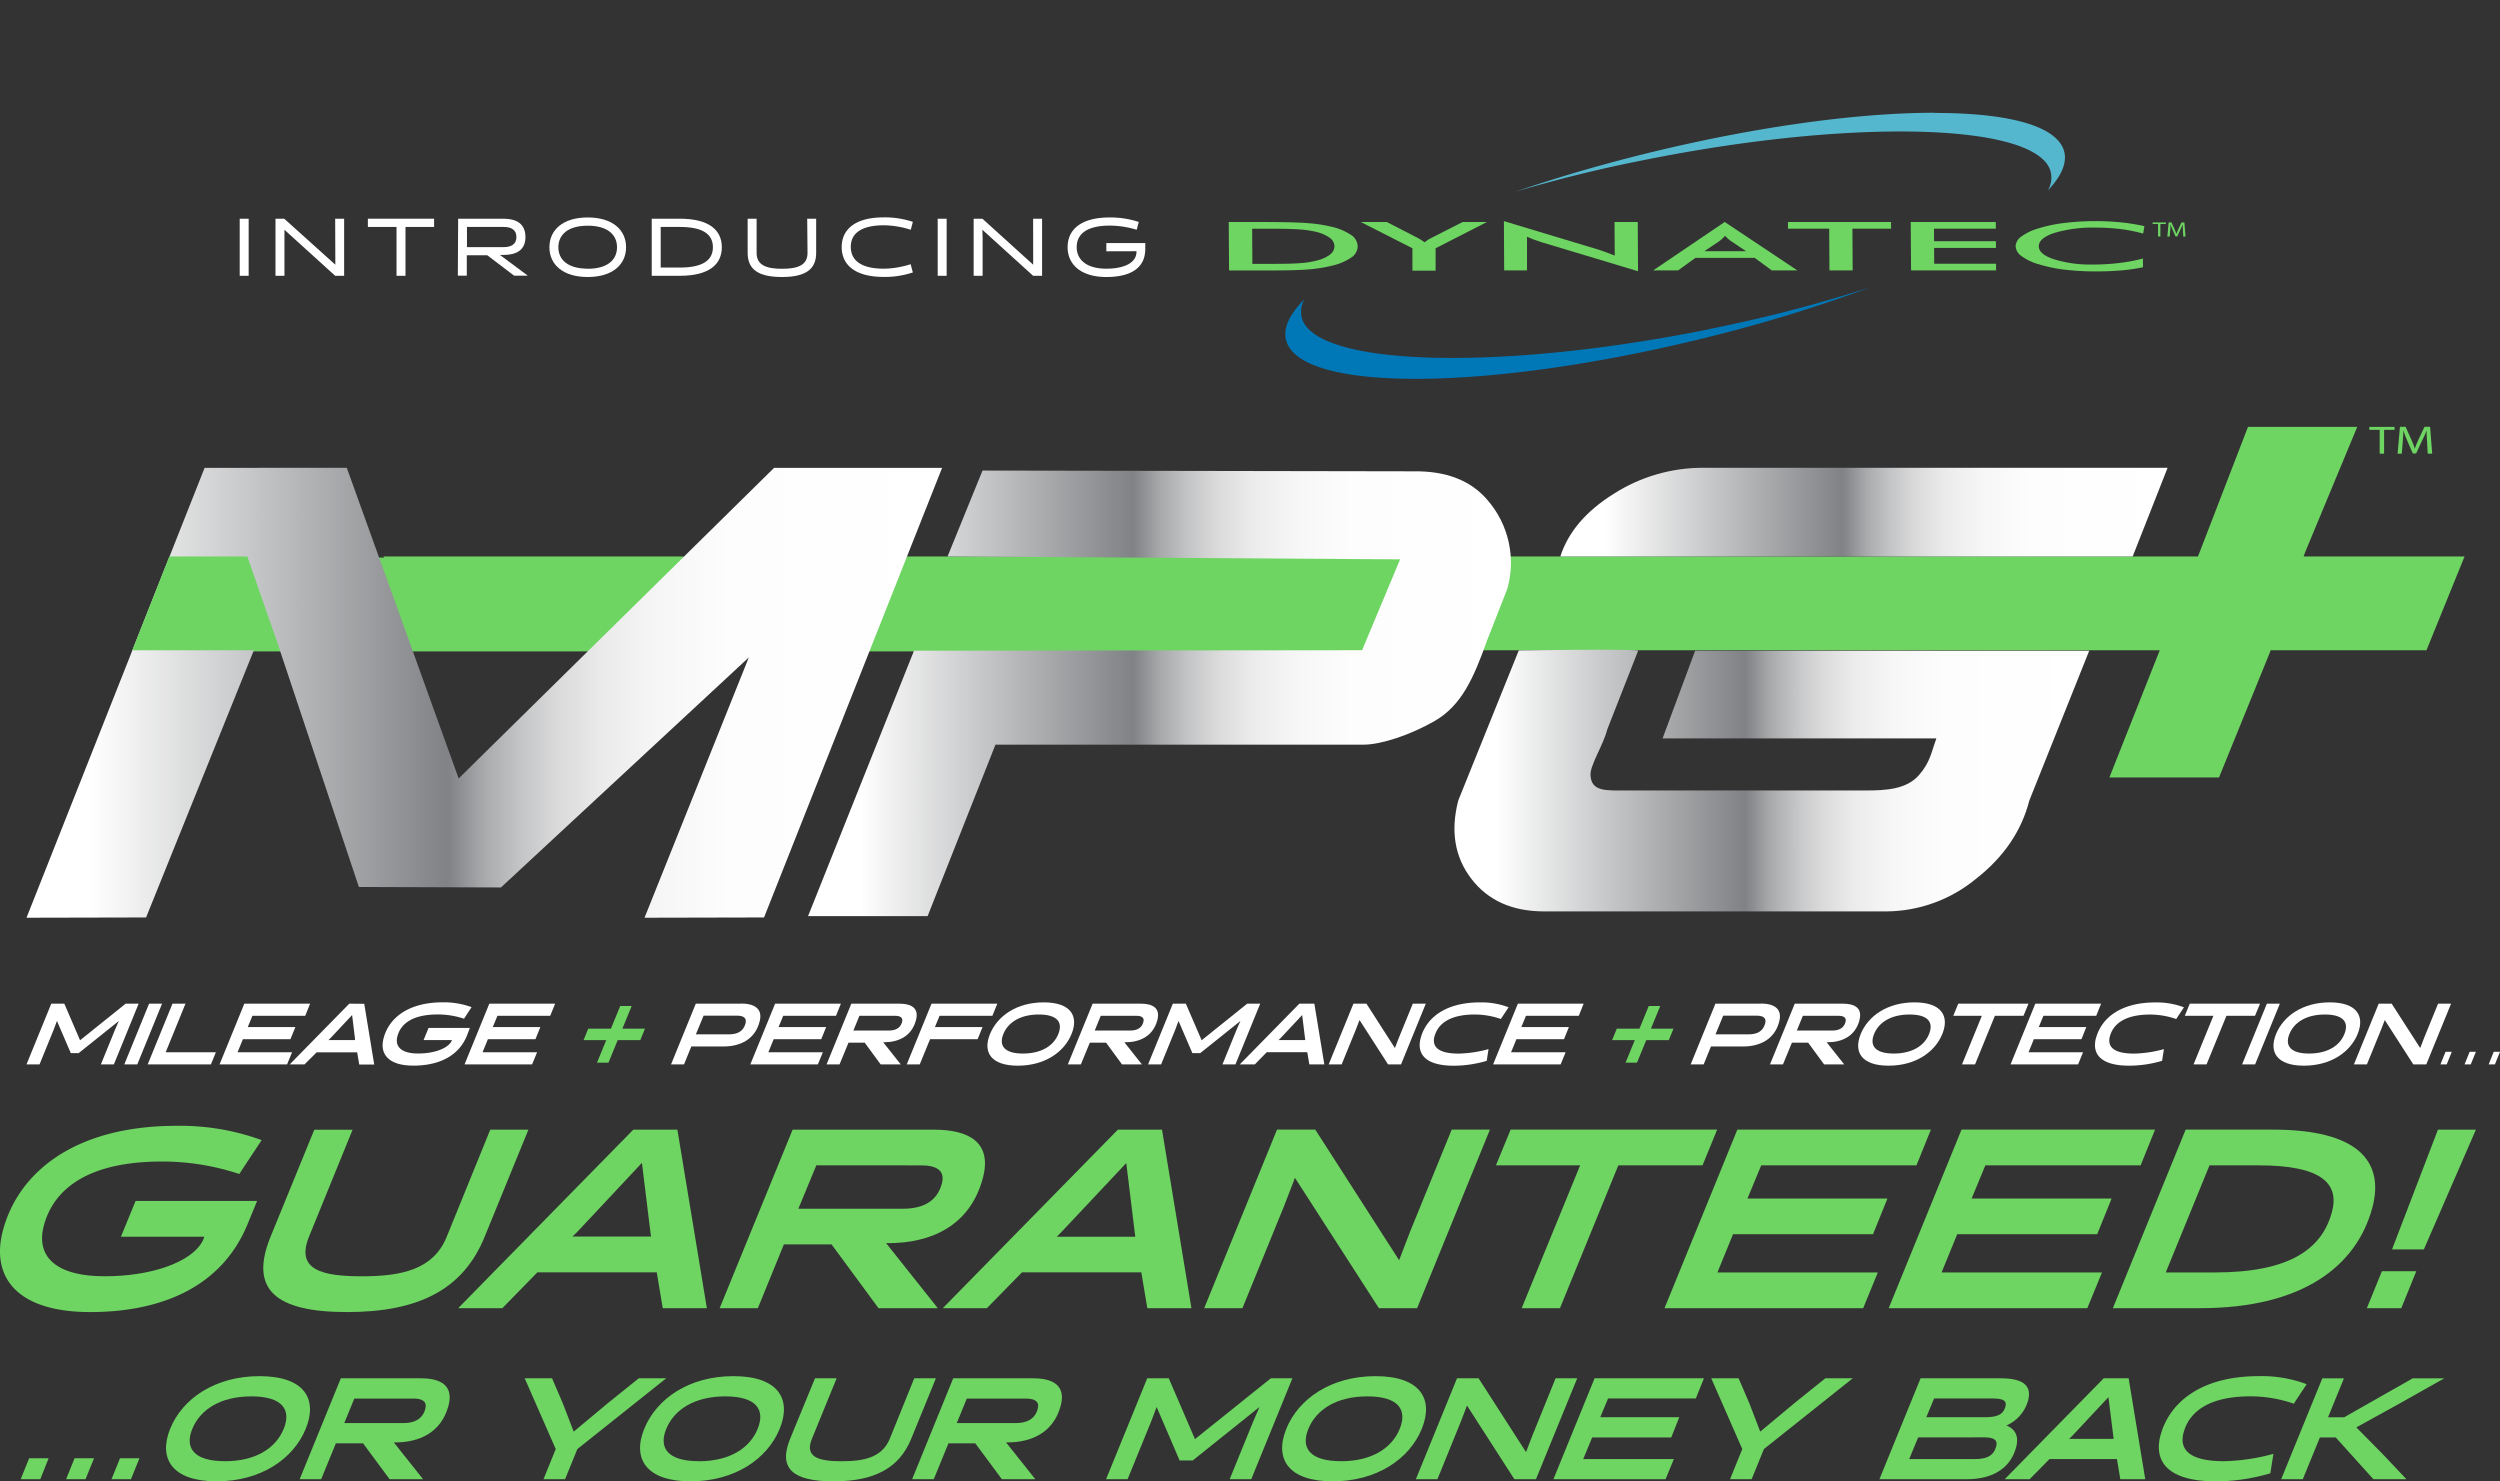 <svg xmlns="http://www.w3.org/2000/svg" xmlns:xlink="http://www.w3.org/1999/xlink" viewBox="0 0 558.28 330.8"><rect x="0" y="0" width="558.28" height="330.8" fill="#333333" stroke="none"/><defs><style>.cls-1{fill:none;}.cls-2{fill:#fff;}.cls-3{fill:#6ed462;}.cls-4{clip-path:url(#clip-path);}.cls-5{fill:url(#linear-gradient);}.cls-6{clip-path:url(#clip-path-2);}.cls-7{fill:url(#linear-gradient-2);}.cls-8{clip-path:url(#clip-path-3);}.cls-9{fill:url(#linear-gradient-3);}.cls-10{clip-path:url(#clip-path-4);}.cls-11{fill:url(#linear-gradient-4);}.cls-12{fill:#55b7ce;}.cls-13{fill:#0077b7;}</style><clipPath id="clip-path"><path class="cls-1" d="M339.16,145.25l-13.51,33.5Q323,189,328.58,196.26t16.23,7.27h76.44a31.76,31.76,0,0,0,20-7.27q9.3-7.26,11.93-17.51l13.37-33.44h-88l-7.28,19.59h61.15c-1.18,3.19-1.35,5.28-3.9,8.2-2.79,3.2-7.49,3.42-11.81,3.42H363.5c-4.86,0-8.12.33-8.32-3.41-.13-2.24,2.82-6.61,3.76-10.26l6.88-17.54c.05-.17-3.45-.22-7.92-.22-7.86,0-18.74.16-18.74.16"/></clipPath><linearGradient id="linear-gradient" x1="-118.02" y1="1854.89" x2="-115.09" y2="1854.89" gradientTransform="matrix(48.43, 0, 0, -48.43, 6040.11, 90001.94)" gradientUnits="userSpaceOnUse"><stop offset="0" stop-color="#fff"/><stop offset="0.07" stop-color="#fff"/><stop offset="0.46" stop-color="#808285"/><stop offset="0.47" stop-color="#898b8e"/><stop offset="0.5" stop-color="#a8aaac"/><stop offset="0.54" stop-color="#c4c5c6"/><stop offset="0.58" stop-color="#dadadb"/><stop offset="0.63" stop-color="#ebebeb"/><stop offset="0.69" stop-color="#f6f6f7"/><stop offset="0.77" stop-color="#fdfdfd"/><stop offset="1" stop-color="#fff"/></linearGradient><clipPath id="clip-path-2"><path class="cls-1" d="M380.37,104.46a36.92,36.92,0,0,0-20,5.81q-9.3,5.81-11.93,14H476.25l7.81-19.83Z"/></clipPath><linearGradient id="linear-gradient-2" x1="-117.38" y1="1857.24" x2="-114.45" y2="1857.24" gradientTransform="matrix(46.33, 0, 0, -46.33, 5787.13, 86169.09)" xlink:href="#linear-gradient"/><clipPath id="clip-path-3"><path class="cls-1" d="M211.6,124.26l101.06.65-8.49,20.29-100.06.11-23.66,59.27h26.7l15.15-38.29h82.24c3.85,0,10.46-2.17,15.88-5.31,5.95-3.44,8.67-9.56,11.62-17.85l4.56-11.63a21.34,21.34,0,0,0-4.43-19.84q-5.58-6.57-16.54-6.41l-96.22-.17Z"/></clipPath><linearGradient id="linear-gradient-3" x1="-120.44" y1="1851.93" x2="-117.52" y2="1851.93" gradientTransform="matrix(53.63, 0, 0, -53.63, 6640.14, 99477.66)" xlink:href="#linear-gradient"/><clipPath id="clip-path-4"><polygon class="cls-1" points="45.69 104.48 5.92 204.94 32.62 204.88 56.68 145.24 59.77 137.57 62.51 145.24 80.14 198.07 111.87 198.18 167.22 146.81 143.93 204.94 170.62 204.88 210.38 104.48 172.86 104.48 102.42 173.84 77.44 104.46 45.69 104.48"/></clipPath><linearGradient id="linear-gradient-4" x1="-123.09" y1="1844.95" x2="-120.17" y2="1844.95" gradientTransform="matrix(69.87, 0, 0, -69.87, 8606.45, 129062.18)" xlink:href="#linear-gradient"/></defs><g id="Layer_2" data-name="Layer 2"><g id="Layer_1-2" data-name="Layer 1"><polygon class="cls-2" points="552.9 234.88 551.75 237.69 550.37 237.69 551.5 234.88 552.9 234.88"/><polygon class="cls-2" points="558.28 234.88 557.14 237.69 555.75 237.69 556.88 234.88 558.28 234.88"/><path class="cls-3" d="M27,276.18l3.28-8H57.42l-2.13,5.18C49.24,288.08,35,293,20.15,293,3.75,293-2.13,285.18.67,274.7c3.46-12.86,15.92-23.29,38.76-23.29a53,53,0,0,1,19,3.19l-5,7.57a54.51,54.51,0,0,0-17.24-2.79c-16.58,0-24.21,6.15-26.39,14.29C8,280.34,12.14,285,23.36,285c12,0,20.74-4,22.22-8.7l0-.12Z"/><path class="cls-3" d="M109.48,252.27H118l-9.77,23.91C103.43,288,93.44,293,77.5,293s-21.89-5-17.09-16.8l9.77-23.91h8.55L69,276.18c-3,7.4,2.93,8.83,11.76,8.83s16-1.43,19-8.83Z"/><path class="cls-3" d="M157.85,292.13H148l-1.34-8H120l-7.82,8h-9.86l39.1-39.86h9.85ZM129,275l-1.16,1.14h17.54l-.15-1.14-1.88-15.32Z"/><path class="cls-3" d="M177,252.27h31.6c7.8,0,13,2.84,10.88,10.82-2.91,10.87-11.86,14.52-21.09,14.52h-.51l11.54,14.52H196.18L185.7,277.89H175.05l-5.81,14.24h-8.53Zm24.7,17.65c4.16,0,7.52-1.48,8.62-5.58.81-3-1.24-4.1-4.65-4.1H182.29l-4,9.68Z"/><path class="cls-3" d="M266.06,292.13h-9.85l-1.34-8H228.22l-7.83,8h-9.85l39.09-39.86h9.86ZM237.15,275,236,276.18h17.53l-.15-1.14-1.87-15.32Z"/><polygon class="cls-3" points="324.18 252.26 332.72 252.26 316.46 292.13 307.92 292.13 289.18 263.03 286.74 269.35 277.45 292.13 268.91 292.13 285.17 252.26 293.72 252.26 312.44 281.42 314.89 275.04 324.18 252.26"/><polygon class="cls-3" points="361.39 260.24 348.36 292.13 339.81 292.13 352.86 260.24 334.06 260.24 337.34 252.26 383.46 252.26 380.19 260.24 361.39 260.24"/><polygon class="cls-3" points="371.71 292.13 387.97 252.26 431.19 252.26 427.97 260.24 393.3 260.24 390.23 267.64 421.49 267.64 418.27 275.61 387.01 275.61 383.52 284.15 419.34 284.15 416.07 292.13 371.71 292.13"/><polygon class="cls-3" points="421.77 292.13 438.03 252.26 481.25 252.26 478.03 260.24 443.35 260.24 440.29 267.64 471.55 267.64 468.33 275.61 437.07 275.61 433.58 284.15 469.4 284.15 466.12 292.13 421.77 292.13"/><path class="cls-3" d="M471.83,292.13l16.25-39.87h19.54c18.9,0,24.92,7.06,22.15,17.43-3.48,13-15.52,22.44-38.41,22.44Zm21.58-31.89-9.77,23.91h11c16.57,0,23.88-5.18,26.11-13.49,1.76-6.55-2.62-10.42-16.34-10.42Z"/><path class="cls-3" d="M539.59,283.87l-3.35,8.26h-7.69l3.36-8.26Zm4.83-31.6h8.48L541.28,279h-7.11Z"/><polygon class="cls-3" points="136.43 229.71 138.5 224.65 141.06 224.65 138.99 229.71 144.03 229.71 142.99 232.27 137.94 232.27 135.88 237.3 133.32 237.3 135.38 232.27 130.32 232.27 131.36 229.71 136.43 229.71"/><polygon class="cls-3" points="366.11 229.71 368.19 224.65 370.75 224.65 368.68 229.71 373.71 229.71 372.67 232.27 367.63 232.27 365.56 237.3 363.01 237.3 365.07 232.27 360 232.27 361.05 229.71 366.11 229.71"/><polygon class="cls-2" points="28.06 224.13 17.88 232.3 14.36 224.13 11.45 224.13 5.92 237.69 8.83 237.69 11.99 229.94 12.72 227.99 15.81 235.17 17.57 235.17 26.54 227.99 25.69 229.94 22.53 237.69 25.43 237.69 30.96 224.13 28.06 224.13"/><polygon class="cls-2" points="33.29 224.13 27.76 237.69 30.66 237.69 36.19 224.13 33.29 224.13"/><polygon class="cls-2" points="41.42 224.13 38.52 224.13 32.98 237.69 47.1 237.69 48.21 234.98 37 234.98 41.42 224.13"/><polygon class="cls-2" points="53.05 234.98 54.24 232.07 64.86 232.07 65.96 229.36 55.33 229.36 56.37 226.84 68.16 226.84 69.25 224.13 54.56 224.13 49.03 237.69 64.11 237.69 65.22 234.98 53.05 234.98"/><path class="cls-2" d="M78,224.13l-13.3,13.56H68L70.71,235h9.05l.46,2.72h3.35l-2.23-13.56Zm-4.64,8.13.39-.38,4.88-5.21.64,5.21,0,.38Z"/><path class="cls-2" d="M104.93,229.55H95.7l-1.11,2.71h6.33v0c-.51,1.59-3.47,3-7.55,3-3.82,0-5.23-1.59-4.62-3.86.74-2.77,3.33-4.86,9-4.86a18.51,18.51,0,0,1,5.87.95l1.69-2.58a18,18,0,0,0-6.44-1.08c-7.77,0-12,3.54-13.18,7.92-1,3.56,1,6.22,6.62,6.22,5,0,9.89-1.67,11.95-6.66Z"/><polygon class="cls-2" points="103.74 237.69 118.82 237.69 119.94 234.98 107.76 234.98 108.95 232.07 119.57 232.07 120.67 229.36 110.04 229.36 111.08 226.84 122.87 226.84 123.97 224.13 109.27 224.13 103.74 237.69"/><path class="cls-2" d="M165.52,224.13H155.38l-5.53,13.56h2.9l1.63-4h7.24c3.42,0,6.94-1.41,8-5.52.81-3-1.27-4.07-4.14-4.07m1,4.46c-.48,1.8-1.88,2.42-3.65,2.42h-7.43l1.72-4.17h7.43c1.41,0,2.28.45,1.93,1.75"/><polygon class="cls-2" points="183.39 232.07 184.49 229.36 173.86 229.36 174.9 226.84 186.69 226.84 187.78 224.13 173.09 224.13 167.56 237.69 182.64 237.69 183.75 234.98 171.58 234.98 172.77 232.07 183.39 232.07"/><path class="cls-2" d="M197.38,232.75c3.14,0,6.18-1.24,7.17-4.94.72-2.71-1.05-3.68-3.7-3.68H190.11l-5.53,13.56h2.9l2-4.85h3.62l3.56,4.85h4.49l-3.92-4.94Zm-6.81-2.62,1.35-3.29h7.93c1.16,0,1.86.37,1.59,1.4-.38,1.39-1.52,1.89-2.93,1.89Z"/><polygon class="cls-2" points="209.82 226.84 221.61 226.84 222.71 224.13 208.02 224.13 202.49 237.69 205.39 237.69 207.69 232.07 218.31 232.07 219.41 229.36 208.78 229.36 209.82 226.84"/><path class="cls-2" d="M233.08,223.84c-6,0-10.33,3-12,7.07s.23,7.07,6.21,7.07,10.34-3,12-7.07-.23-7.07-6.22-7.07m3.26,7.07c-1,2.56-3.7,4.36-7.9,4.36s-5.41-1.8-4.37-4.36,3.72-4.36,7.92-4.36,5.4,1.8,4.35,4.36"/><path class="cls-2" d="M251.28,232.75c3.13,0,6.18-1.24,7.17-4.94.72-2.71-1.05-3.68-3.7-3.68H244l-5.54,13.56h2.91l2-4.85H247l3.56,4.85H255l-3.92-4.94Zm-6.81-2.62,1.34-3.29h7.94c1.16,0,1.86.37,1.58,1.4-.37,1.39-1.51,1.89-2.93,1.89Z"/><polygon class="cls-2" points="278.52 224.13 268.34 232.3 264.81 224.13 261.91 224.13 256.38 237.69 259.29 237.69 262.45 229.94 263.18 227.99 266.27 235.17 268.03 235.17 277 227.99 276.15 229.94 272.99 237.69 275.89 237.69 281.42 224.13 278.52 224.13"/><path class="cls-2" d="M290.16,224.13l-13.3,13.56h3.35l2.67-2.72h9.05l.46,2.72h3.35l-2.23-13.56Zm-4.64,8.13.39-.38,4.88-5.21.64,5.21.05.38Z"/><polygon class="cls-2" points="315.5 224.13 312.33 231.88 311.5 234.04 305.14 224.13 302.24 224.13 296.71 237.69 299.61 237.69 302.77 229.94 303.6 227.79 309.97 237.69 312.87 237.69 318.4 224.13 315.5 224.13"/><path class="cls-2" d="M320.35,231.43c.75-2.79,3.37-4.88,9-4.88a18,18,0,0,1,5.81,1l1.73-2.61a17,17,0,0,0-6.45-1.09c-7.76,0-12,3.54-13.18,7.94-.95,3.55,1,6.2,7.42,6.2A26.37,26.37,0,0,0,332,236.9l.41-2.62a27,27,0,0,1-6.66,1c-4.66,0-6-1.57-5.42-3.84"/><polygon class="cls-2" points="333.43 237.69 348.51 237.69 349.62 234.98 337.44 234.98 338.63 232.07 349.26 232.07 350.35 229.36 339.73 229.36 340.77 226.84 352.56 226.84 353.65 224.13 338.96 224.13 333.43 237.69"/><path class="cls-2" d="M393.22,224.13H383.07l-5.52,13.56h2.9l1.63-4h7.23c3.43,0,6.94-1.41,8-5.52.81-3-1.27-4.07-4.13-4.07m1,4.46c-.48,1.8-1.89,2.42-3.65,2.42h-7.43l1.71-4.17h7.44c1.41,0,2.28.45,1.93,1.75"/><path class="cls-2" d="M415.23,227.81c.72-2.71-1.05-3.68-3.7-3.68H400.79l-5.53,13.56h2.9l2-4.85h3.62l3.56,4.85h4.49l-3.92-4.94h.17c3.14,0,6.18-1.24,7.17-4.94m-14,2.32,1.35-3.29h7.93c1.16,0,1.86.37,1.59,1.4-.38,1.39-1.52,1.89-2.93,1.89Z"/><path class="cls-2" d="M427.52,223.84c-6,0-10.34,3-12,7.07s.24,7.07,6.22,7.07,10.34-3,12-7.07-.24-7.07-6.22-7.07m3.26,7.07c-1,2.56-3.71,4.36-7.9,4.36s-5.41-1.8-4.38-4.36,3.73-4.36,7.93-4.36,5.4,1.8,4.35,4.36"/><polygon class="cls-2" points="452.98 224.13 437.3 224.13 436.19 226.84 442.57 226.84 438.14 237.69 441.05 237.69 445.48 226.84 451.87 226.84 452.98 224.13"/><polygon class="cls-2" points="464.81 232.07 465.9 229.36 455.28 229.36 456.32 226.84 468.11 226.84 469.2 224.13 454.51 224.13 448.98 237.69 464.06 237.69 465.17 234.98 453 234.98 454.18 232.07 464.81 232.07"/><path class="cls-2" d="M468.06,231.78c-.95,3.55,1,6.2,7.43,6.2a25.84,25.84,0,0,0,7.33-1.09l.41-2.61a26.89,26.89,0,0,1-6.66,1c-4.66,0-6-1.57-5.41-3.84.75-2.79,3.36-4.88,9-4.88a18,18,0,0,1,5.81,1l1.73-2.61a17,17,0,0,0-6.45-1.09c-7.76,0-12,3.54-13.18,7.94"/><polygon class="cls-2" points="504.69 224.13 489.01 224.13 487.89 226.84 494.28 226.84 489.85 237.69 492.75 237.69 497.19 226.84 503.57 226.84 504.69 224.13"/><polygon class="cls-2" points="506.22 224.13 500.69 237.69 503.59 237.69 509.12 224.13 506.22 224.13"/><path class="cls-2" d="M520.27,223.84c-6,0-10.34,3-12,7.07s.24,7.07,6.22,7.07,10.34-3,12-7.07-.24-7.07-6.22-7.07m3.26,7.07c-1,2.56-3.71,4.36-7.9,4.36s-5.41-1.8-4.38-4.36,3.73-4.36,7.93-4.36,5.4,1.8,4.35,4.36"/><polygon class="cls-2" points="544.45 224.13 541.29 231.88 540.46 234.04 534.09 224.13 531.19 224.13 525.66 237.69 528.56 237.69 531.72 229.94 532.55 227.79 538.92 237.69 541.82 237.69 547.35 224.13 544.45 224.13"/><polygon class="cls-2" points="546.12 234.88 544.98 237.69 546.38 237.69 547.51 234.88 546.12 234.88"/><polygon class="cls-3" points="131.5 145.21 152.76 124.26 85.66 124.26 92.74 145.21 131.5 145.21"/><polygon class="cls-3" points="514.43 124.26 514.74 123.38 526.4 95.33 502 95.33 491.21 123.3 490.82 124.26 326.19 124.26 326.47 123.56 326.19 124.26 202.56 124.26 202.46 124.52 37.82 124.52 29.54 145.46 317.56 145.46 317.67 145.21 482.31 145.21 482.16 145.56 471.05 173.62 495.53 173.62 506.85 145.8 507.06 145.21 541.86 145.21 550.37 124.26 514.43 124.26"/><g class="cls-4"><rect class="cls-5" x="323.9" y="145.09" width="142.62" height="58.44"/></g><g class="cls-6"><rect class="cls-7" x="348.48" y="104.46" width="135.59" height="19.83"/></g><g class="cls-8"><rect class="cls-9" x="180.45" y="105.08" width="158.4" height="99.5"/></g><g class="cls-10"><rect class="cls-11" x="5.92" y="104.46" width="204.46" height="100.48"/></g><polygon class="cls-3" points="55.23 124.26 37.82 124.26 29.54 145.21 56.59 145.21 62.51 145.24 59.77 137.31 55.23 124.26"/><polygon class="cls-3" points="531.41 95.99 529.1 95.99 529.1 95.33 534.73 95.33 534.73 95.99 532.4 95.99 532.4 101.31 531.41 101.31 531.41 95.99"/><path class="cls-3" d="M542,98.68c-.05-.83-.12-1.83-.11-2.58h0c-.26.7-.57,1.45-1,2.27l-1.34,2.9h-.74l-1.23-2.84a22.7,22.7,0,0,1-.88-2.33h0c0,.75-.08,1.75-.15,2.65l-.2,2.56h-.94l.53-6h1.26l1.29,2.89a18.89,18.89,0,0,1,.77,2h0a18.61,18.61,0,0,1,.8-2l1.36-2.89h1.25l.47,6h-1Z"/><path class="cls-2" d="M53.53,48.84h2V61.59h-2Z"/><path class="cls-2" d="M74.85,48.84h2V61.59h-2L63.52,51.31l0,1.83v8.45h-2V48.84h1.95L74.88,59.11l0-1.88Z"/><path class="cls-2" d="M90.55,50.68V61.59h-2V50.68h-6.4V48.84H96.94v1.84Z"/><path class="cls-2" d="M102.31,48.84h10.11c2.73,0,4.92,1,4.92,4.09s-2.24,4-4.94,4h-.76l6.23,4.63h-3.06l-6-4.56h-4.57v4.56h-2Zm10.13,6.35c1.64,0,2.88-.58,2.88-2.26s-1.23-2.25-2.85-2.25h-8.19v4.51Z"/><path class="cls-2" d="M131.25,48.56c5.63,0,8.56,2.86,8.56,6.65s-2.93,6.65-8.56,6.65-8.56-2.86-8.56-6.65S125.62,48.56,131.25,48.56Zm0,11.46c4.41,0,6.54-2,6.54-4.81s-2.13-4.81-6.54-4.81-6.56,2-6.56,4.81S126.82,60,131.25,60Z"/><path class="cls-2" d="M145.54,61.59V48.84h6.25c6.63,0,9.4,2.58,9.4,6.37s-2.77,6.38-9.4,6.38Zm2-10.91v9.07h4.28c5.3,0,7.38-1.75,7.38-4.54s-2.08-4.53-7.38-4.53Z"/><path class="cls-2" d="M180.26,48.84h2v7.65c0,3.77-2.55,5.37-7.65,5.37s-7.65-1.6-7.65-5.37V48.84h2v7.65c0,2.75,2.21,3.53,5.69,3.53s5.68-.78,5.68-3.53Z"/><path class="cls-2" d="M203.85,60.84a19.72,19.72,0,0,1-6.49,1c-6.63,0-9.4-2.86-9.4-6.65s2.77-6.65,9.4-6.65a20,20,0,0,1,6.49,1l-.46,1.77a20.39,20.39,0,0,0-6-1c-5.32,0-7.4,2-7.4,4.81S192,60,197.36,60a20.39,20.39,0,0,0,6-1Z"/><path class="cls-2" d="M209.4,48.84h2V61.59h-2Z"/><path class="cls-2" d="M230.71,48.84h2V61.59h-2L219.38,51.31l.05,1.83v8.45h-2V48.84h1.95l11.34,10.27,0-1.88Z"/><path class="cls-2" d="M247.06,56.12V54.28h8.69v1.31c0,4.71-3.93,6.27-8.69,6.27-5.74,0-8.65-2.86-8.65-6.65s2.77-6.65,9.4-6.65a20.6,20.6,0,0,1,6.49,1l-.46,1.75a20.8,20.8,0,0,0-6-.93c-5.32,0-7.4,2-7.4,4.81S242.64,60,247.06,60c4.08,0,6.73-1.36,6.73-3.77v-.13Z"/><path class="cls-3" d="M468,49.38c2,0,3.87.1,5.67.28a45.3,45.3,0,0,1,5.21.84l-.29,1.66a34.88,34.88,0,0,0-5-1,45.09,45.09,0,0,0-5.57-.33A30.44,30.44,0,0,0,458.81,52c-2.35.78-3.53,1.77-3.52,3s1.16,2.16,3.46,2.92a27.5,27.5,0,0,0,8.69,1.15,46.81,46.81,0,0,0,5.81-.34,38,38,0,0,0,5.3-1v1.95a39.74,39.74,0,0,1-4.8.7c-1.73.15-3.6.23-5.63.23a58.41,58.41,0,0,1-7.13-.4A32.56,32.56,0,0,1,455.24,59a11.65,11.65,0,0,1-3.79-1.8A2.91,2.91,0,0,1,450.11,55a2.83,2.83,0,0,1,1.31-2.2A12,12,0,0,1,455.23,51,31.46,31.46,0,0,1,461,49.79a56.5,56.5,0,0,1,7-.41"/><polygon class="cls-3" points="445.69 49.57 445.7 51.06 431.88 51.06 431.9 53.87 445.71 53.87 445.72 55.36 431.91 55.36 431.93 58.9 445.74 58.9 445.75 60.39 426.76 60.39 426.69 49.57 445.69 49.57"/><polygon class="cls-3" points="422.29 49.57 422.3 51.06 413.67 51.06 413.72 60.39 408.54 60.39 408.48 51.06 399.28 51.06 399.27 49.57 422.29 49.57"/><path class="cls-3" d="M335.84,49.38,357,55.76c.58.18,1.16.39,1.74.6s1.2.45,1.85.72l-.05-7.51h5.19l.06,11-21.61-6.5c-.57-.18-1.12-.37-1.66-.57s-1-.42-1.52-.64l0,7.52H335.9Z"/><path class="cls-12" d="M432,25.22c15.32,0,25.89,2.46,28.51,7.46,1.48,2.84.25,6.22-3.22,9.88a5.51,5.51,0,0,0,.45-4.83c-2.29-5.55-15-8.37-33.42-8.37-16,0-36.19,2.13-57.53,6.45-10.15,2-19.7,4.43-28.38,7,7.91-2.71,16.52-5.29,25.61-7.63,25.68-6.59,50.07-10,68-10"/><path class="cls-3" d="M332.06,49.57l-11.47,5.87,0,5h-5.18l0-5-11.54-5.87h5.8l7.13,3.67.61.38.74.49a6.5,6.5,0,0,1,.65-.49,5.89,5.89,0,0,1,.7-.42l7.14-3.63Z"/><path class="cls-3" d="M385.15,49.57l16.24,10.82h-5.73l-3.81-2.8H378.6l-3.87,2.8h-5.57ZM380.6,56.1h9.32l-3.43-2.3c-.21-.15-.41-.32-.62-.5a8,8,0,0,1-.65-.65,6.85,6.85,0,0,1-.58.62c-.21.19-.42.36-.63.53l-3.41,2.3"/><path class="cls-3" d="M301.65,52.42A3.2,3.2,0,0,1,303.19,55a3.13,3.13,0,0,1-1.51,2.56,13,13,0,0,1-4.47,1.83,32.68,32.68,0,0,1-5.1.78c-1.9.16-4.87.23-8.89.23h-8.76l-.07-10.82h7.21q7.32,0,10.3.24a32.29,32.29,0,0,1,5.24.77,12.84,12.84,0,0,1,4.51,1.84M297,56.84A2.34,2.34,0,0,0,298,55a2.39,2.39,0,0,0-1-1.86,8.78,8.78,0,0,0-3-1.34,22.46,22.46,0,0,0-3.61-.55c-1.41-.12-3.6-.17-6.58-.17h-4.19l.05,7.84h4.86c2.68,0,4.68-.06,6-.17a19.31,19.31,0,0,0,3.49-.56,8.48,8.48,0,0,0,3-1.33"/><path class="cls-13" d="M381.89,73.44a319.54,319.54,0,0,0,35.84-9.32A328.51,328.51,0,0,1,384.17,74.6c-25.67,6.59-50.06,10-68,10-15.32,0-25.91-2.46-28.52-7.47-1.55-3-.14-6.5,3.68-10.35a5.51,5.51,0,0,0-.43,4.77c2.3,5.55,15,8.38,33.44,8.38,16,0,36.18-2.13,57.52-6.45"/><polygon class="cls-3" points="481.92 50.02 480.7 50.02 480.7 49.68 483.66 49.68 483.66 50.02 482.44 50.02 482.44 52.82 481.92 52.82 481.92 50.02"/><path class="cls-3" d="M487.47,51.44c0-.44-.07-1-.06-1.36h0c-.14.37-.3.76-.5,1.2l-.71,1.52h-.39l-.64-1.5a13,13,0,0,1-.47-1.22h0c0,.4,0,.92-.07,1.39l-.11,1.35H484l.28-3.14h.65l.68,1.52a9.1,9.1,0,0,1,.41,1.06h0a7.47,7.47,0,0,1,.42-1.06l.71-1.52h.65l.25,3.14h-.5Z"/><rect class="cls-1" x="261.34" width="239.78" height="106.32"/><rect class="cls-1" x="261.34" width="239.78" height="106.32"/><path class="cls-3" d="M10.86,325.65,9,330.32H4.62l1.89-4.67Z"/><path class="cls-3" d="M21,325.65l-1.9,4.67H14.76l1.89-4.67Z"/><path class="cls-3" d="M31.14,325.65l-1.89,4.67H24.9l1.9-4.67Z"/><path class="cls-3" d="M57.94,307.31c10,0,13.07,5.05,10.34,11.75s-10,11.74-19.91,11.74S35.3,325.75,38,319.06,48,307.31,57.94,307.31Zm-7.72,19c7,0,11.42-3,13.14-7.24s-.25-7.24-7.23-7.24-11.43,3-13.18,7.24S43.23,326.3,50.22,326.3Z"/><path class="cls-3" d="M76.11,307.79H94c4.41,0,7.36,1.61,6.15,6.12-1.64,6.14-6.7,8.2-11.91,8.2h-.29l6.52,8.21H87l-5.92-8H75l-3.28,8H66.92Zm14,10c2.35,0,4.24-.84,4.86-3.15.46-1.71-.69-2.32-2.63-2.32H79.12l-2.24,5.47Z"/><path class="cls-3" d="M148.77,307.79l-19.84,15.8-2.74,6.73h-4.82l2.73-6.73-6.93-15.8h6.11l2.42,5.63,2.41,6.28,7.53-6.28,7-5.63Z"/><path class="cls-3" d="M163.78,307.31c9.95,0,13.07,5.05,10.34,11.75s-10,11.74-19.91,11.74-13.07-5.05-10.34-11.74S153.84,307.31,163.78,307.31Zm-7.72,19c7,0,11.42-3,13.14-7.24s-.25-7.24-7.23-7.24-11.43,3-13.18,7.24S149.07,326.3,156.06,326.3Z"/><path class="cls-3" d="M204.16,307.79H209l-5.52,13.52c-2.72,6.66-8.37,9.49-17.38,9.49s-12.38-2.83-9.66-9.49L182,307.79h4.83l-5.52,13.52c-1.7,4.18,1.66,5,6.64,5s9-.81,10.74-5Z"/><path class="cls-3" d="M212.86,307.79h17.87c4.4,0,7.35,1.61,6.14,6.12-1.64,6.14-6.7,8.2-11.91,8.2h-.29l6.52,8.21h-7.47l-5.92-8h-6l-3.28,8h-4.83Zm14,10c2.35,0,4.25-.84,4.87-3.15.45-1.71-.7-2.32-2.63-2.32h-13.2l-2.24,5.47Z"/><path class="cls-3" d="M263.42,326.14l-5.13-11.94-1.23,3.25-5.25,12.87H247l9.19-22.53H261l5.85,13.58,16.94-13.58h4.82l-9.19,22.53H274.6l5.25-12.87,1.41-3.25-14.91,11.94Z"/><path class="cls-3" d="M307.17,307.31c9.94,0,13.06,5.05,10.34,11.75s-10,11.74-19.92,11.74-13.06-5.05-10.34-11.74S297.23,307.31,307.17,307.31Zm-7.73,19c7,0,11.42-3,13.14-7.24s-.25-7.24-7.23-7.24-11.42,3-13.17,7.24S292.46,326.3,299.44,326.3Z"/><path class="cls-3" d="M347.38,307.79h4.83L343,330.32h-4.83L327.6,313.88l-1.37,3.57L321,330.32h-4.82l9.19-22.53h4.82l10.59,16.48,1.38-3.6Z"/><path class="cls-3" d="M346.9,330.32l9.19-22.53h24.42l-1.82,4.51H359.1l-1.74,4.18H375L373.21,321H355.55l-2,4.83h20.24l-1.85,4.5Z"/><path class="cls-3" d="M413.74,307.79l-19.84,15.8-2.74,6.73h-4.82l2.73-6.73-6.93-15.8h6.11l2.42,5.63,2.41,6.28,7.53-6.28,7-5.63Z"/><path class="cls-3" d="M419.7,330.32l9.19-22.53h17.83c4.57,0,7.14,1.32,6.18,4.93a8.56,8.56,0,0,1-4.82,5.6c1.88.8,2.83,2.31,2.14,4.89-1.09,4.05-4.48,7.11-11,7.11Zm8.65-9.33-2,4.83h14.71c2.92,0,4.21-.94,4.71-2.84.37-1.35-.43-2-2.74-2Zm3.55-8.69-1.73,4.18h13c3.06,0,4.21-.71,4.67-2.41.33-1.26-.49-1.77-2.94-1.77Z"/><path class="cls-3" d="M479.06,330.32h-5.57l-.75-4.5H457.68l-4.43,4.5h-5.57l22.1-22.53h5.57Zm-16.33-9.65-.66.64H472l-.08-.64L470.84,312Z"/><path class="cls-3" d="M507,329a42.7,42.7,0,0,1-12.19,1.8c-10.66,0-13.92-4.4-12.34-10.3,2-7.3,9-13.19,21.91-13.19a28.29,28.29,0,0,1,10.72,1.8l-2.87,4.35a29.72,29.72,0,0,0-9.66-1.64c-9.37,0-13.71,3.47-14.95,8.11-1,3.76,1.25,6.37,9,6.37a44.83,44.83,0,0,0,11.06-1.64Z"/><path class="cls-3" d="M537.38,330.32H530L521.6,321h-3.54l-3.82,9.33h-4.83l9.19-22.53h4.83l-3.55,8.69h3.6l15.3-8.69h7.05l-10,5.63-9.63,5.32,5.87,5.95Z"/></g></g></svg>